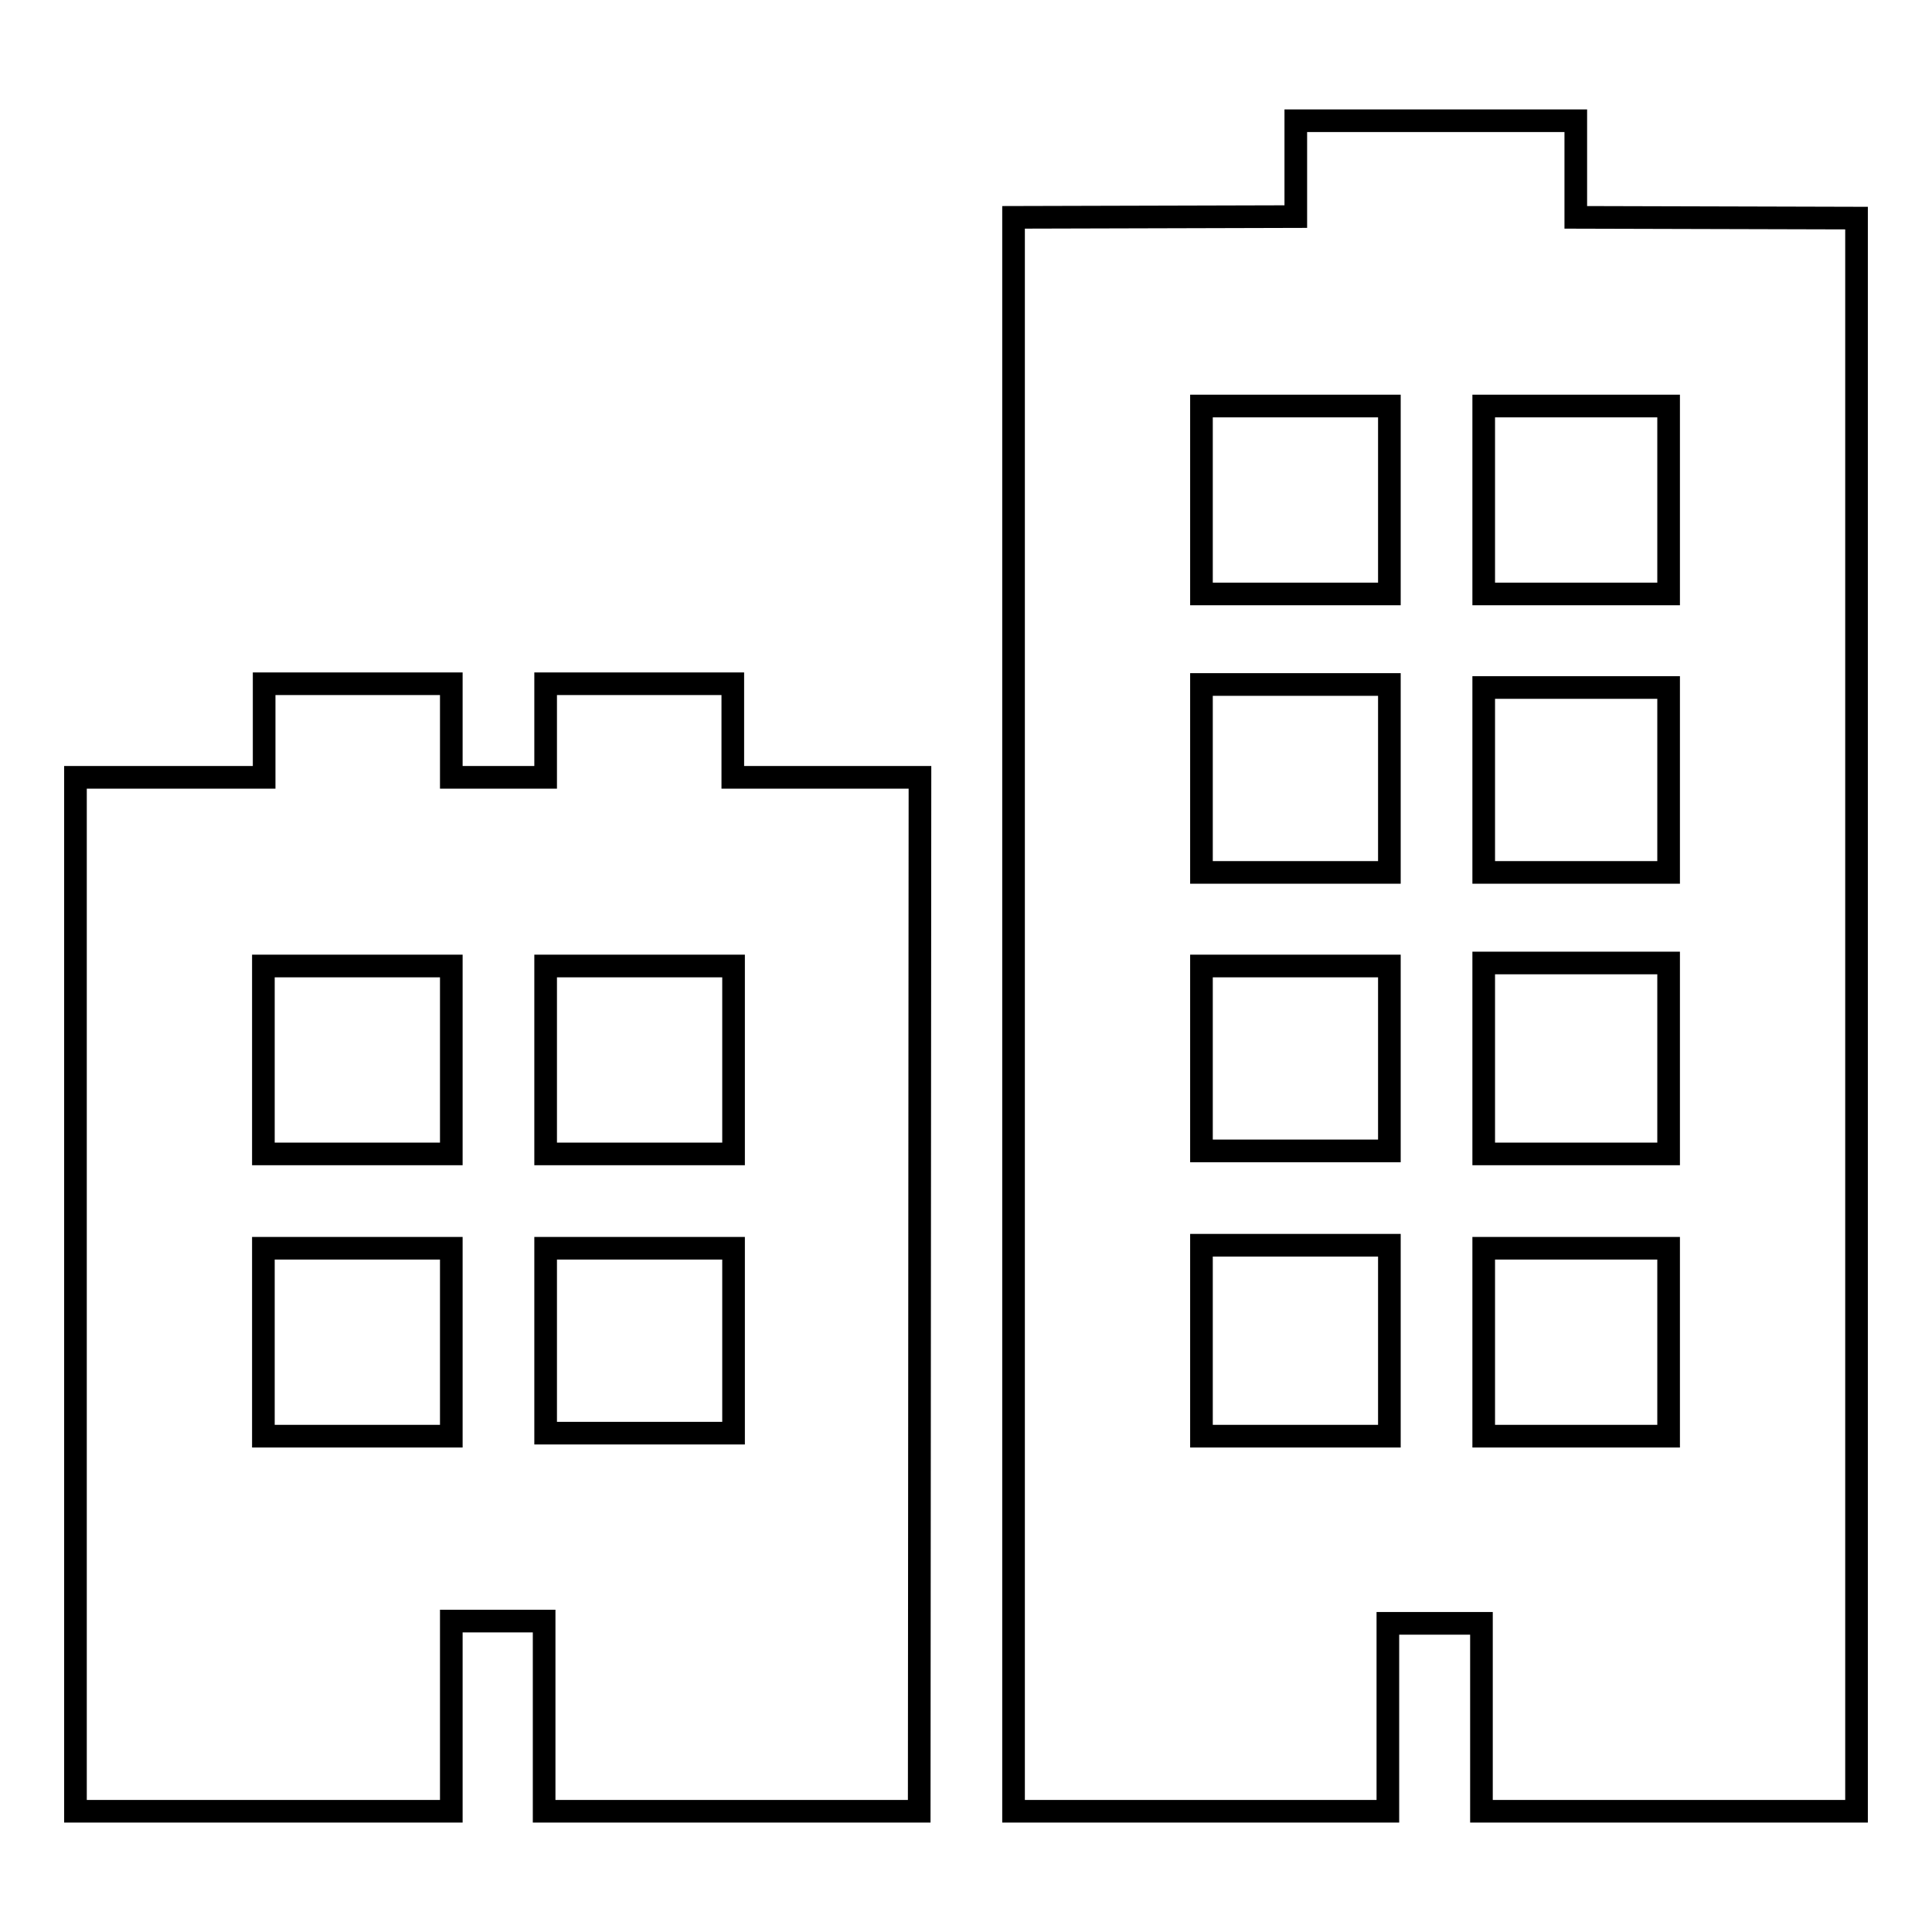 <?xml version="1.0" encoding="utf-8"?>
<!-- Svg Vector Icons : http://www.onlinewebfonts.com/icon -->
<!DOCTYPE svg PUBLIC "-//W3C//DTD SVG 1.1//EN" "http://www.w3.org/Graphics/SVG/1.1/DTD/svg11.dtd">
<svg version="1.1" xmlns="http://www.w3.org/2000/svg" xmlns:xlink="http://www.w3.org/1999/xlink" x="0px" y="0px" viewBox="0 0 256 256" enable-background="new 0 0 256 256" xml:space="preserve">
<g><g><path stroke-width="3" fill-opacity="0" stroke="#000000"  d="M196.3,240v-24.9h-12.4V240h-49.6V28.8l37.4-0.1V16h37.1v12.8l37.2,0.1V240H196.3L196.3,240z M184.1,53.8h-24.9v24.9h24.9V53.8z M184.1,90.7h-24.9v24.9h24.9V90.7z M184.1,128h-24.9v24.5h24.9V128z M184.1,165h-24.9v25.3h24.9V165z M221.1,53.8h-24.5v24.9h24.5V53.8z M221.1,91.1h-24.5v24.5h24.5V91.1z M221.1,127.6h-24.5v25.3h24.5V127.6z M221.1,165.4h-24.5v24.9h24.5V165.4z M72.1,214.8H59.8V240H10V103h25V90.6h24.8V103h12.5V90.6h24.8V103h24.8l-0.1,137H72.1V214.8z M59.8,128H34.9v24.9h24.9V128z M59.8,165.4H34.9v24.9h24.9V165.4z M97.2,128H72.3v24.9h24.9V128L97.2,128z M97.2,165.4H72.3v24.5h24.9V165.4L97.2,165.4z"/></g></g>
</svg>